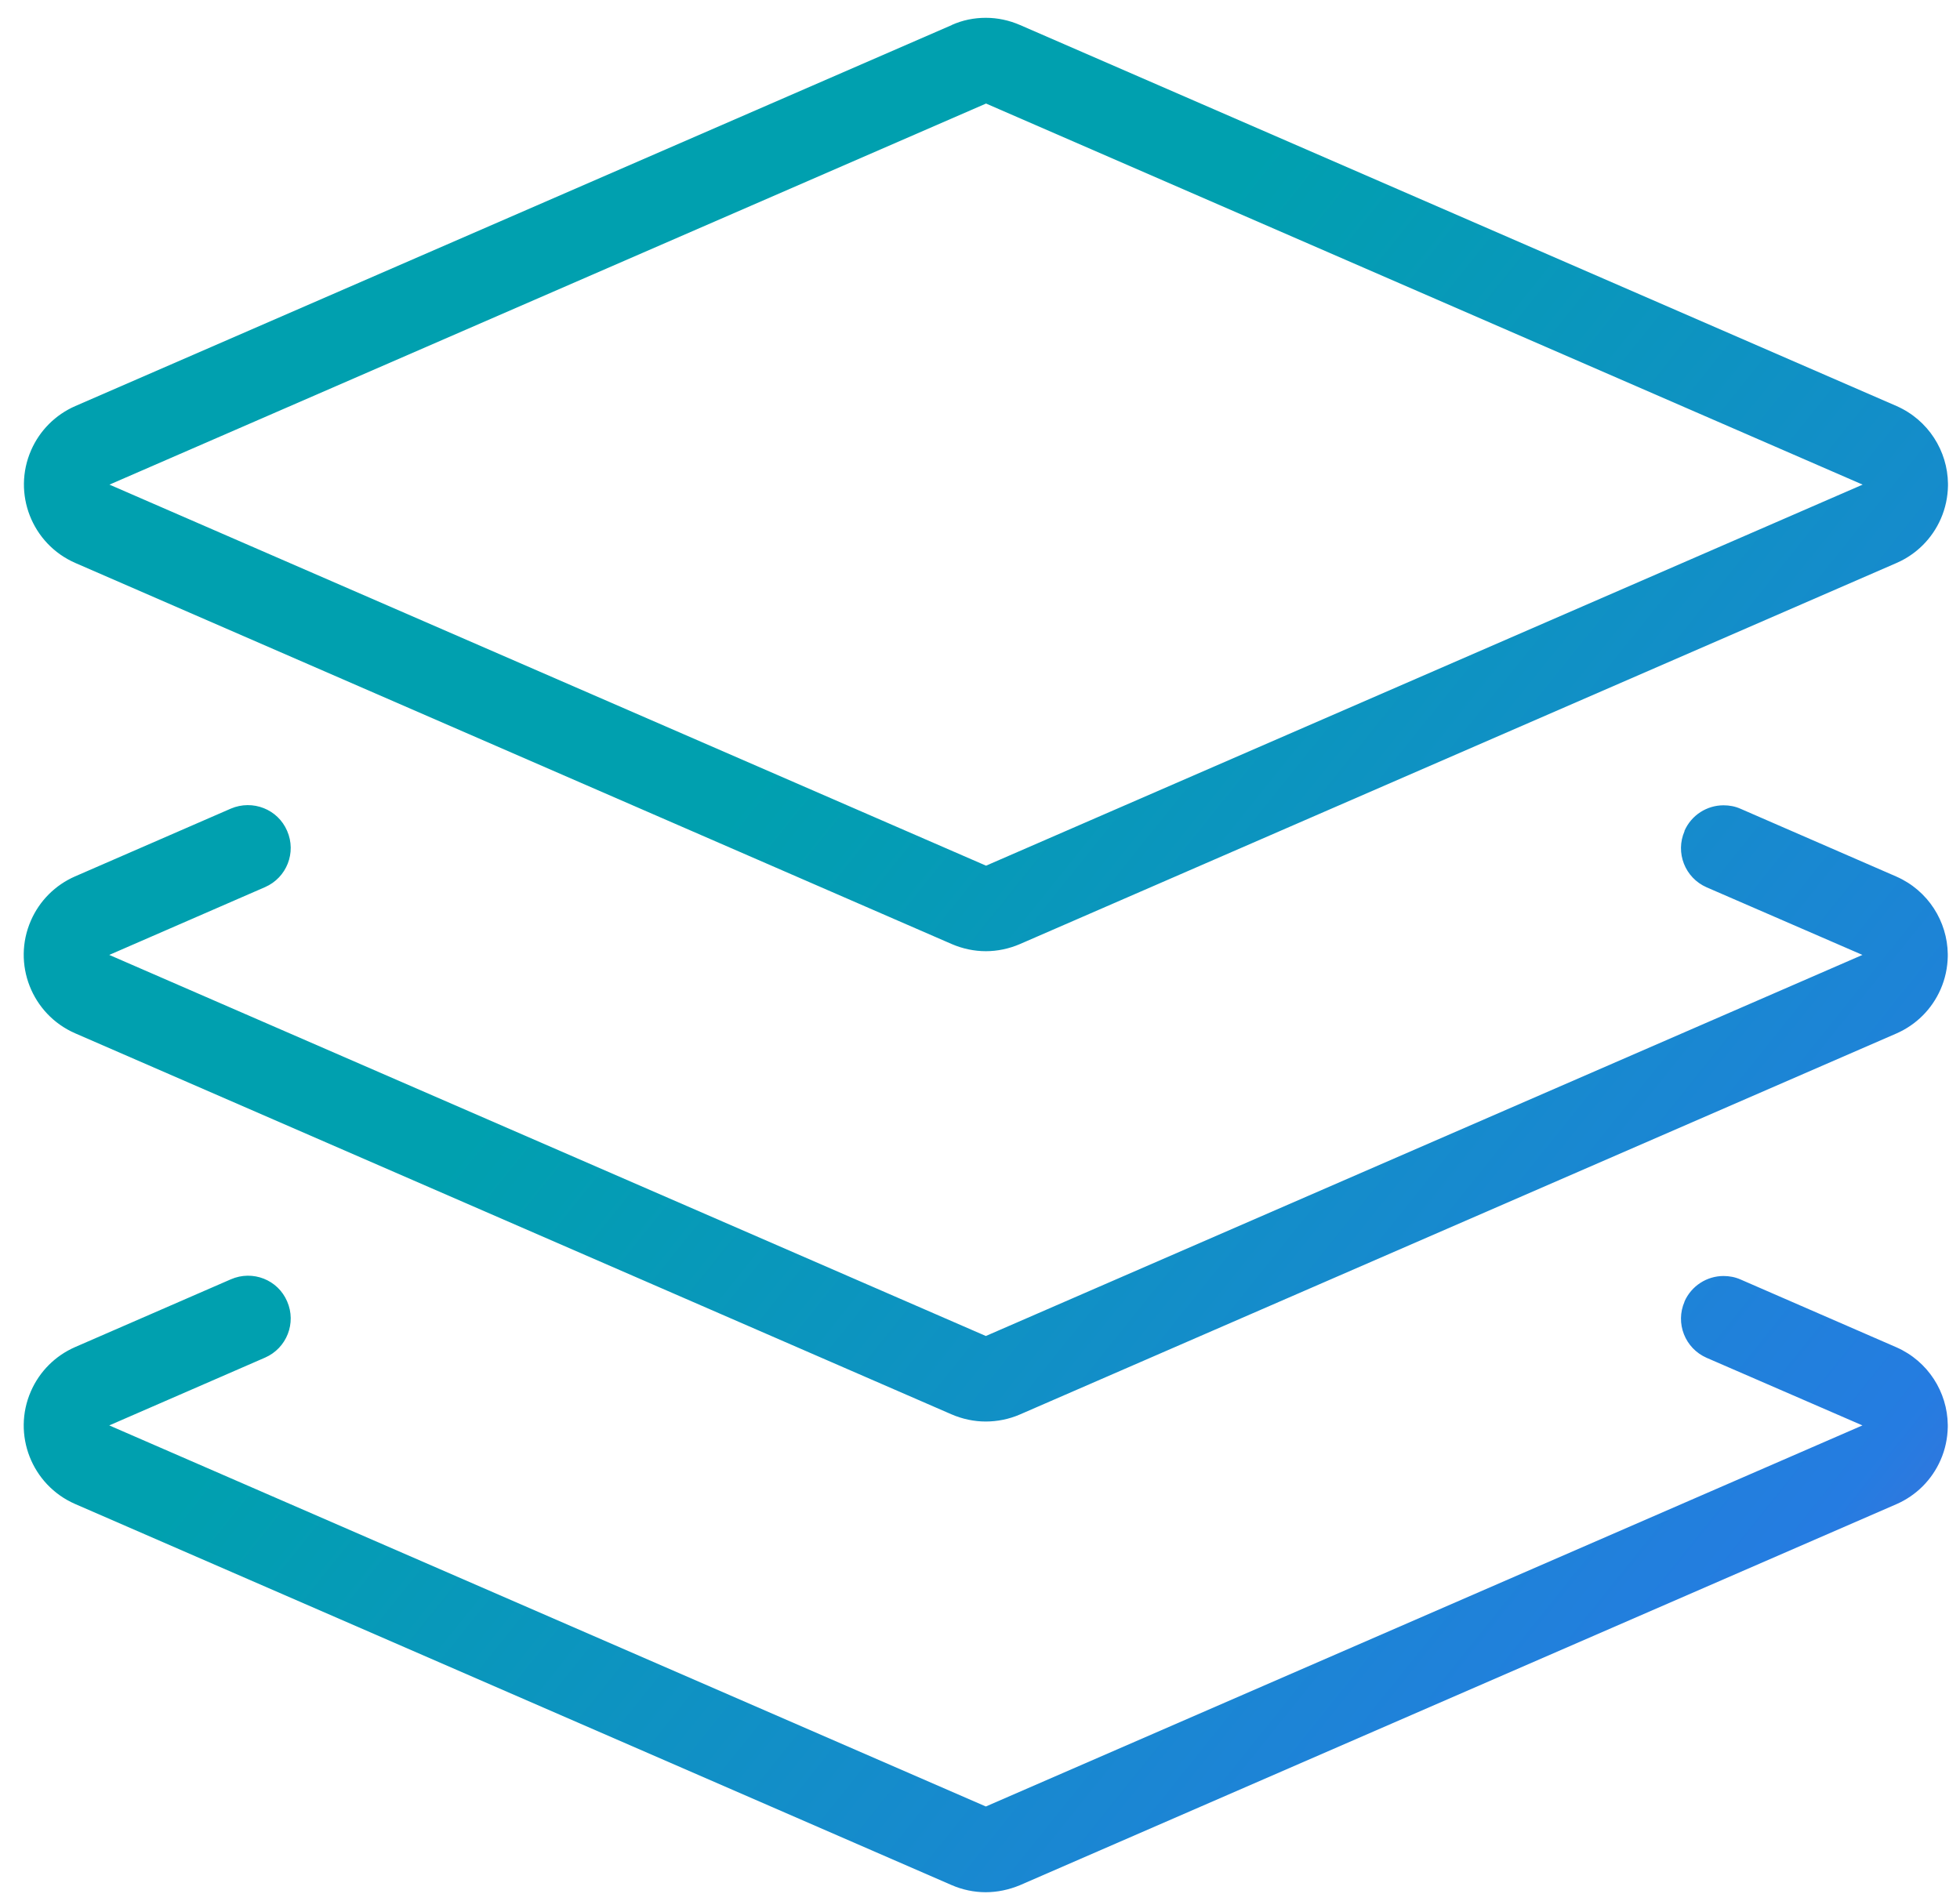 <?xml version="1.0" encoding="UTF-8"?>
<svg xmlns="http://www.w3.org/2000/svg" width="67" height="65" viewBox="0 0 67 65" fill="none">
  <path d="M57.585 44.497C57.261 45.237 57.599 46.096 58.339 46.42L63.665 48.731L33.7 61.759L3.735 48.731L9.061 46.413C9.801 46.089 10.139 45.23 9.815 44.49C9.498 43.75 8.638 43.412 7.892 43.736L2.565 46.054C1.889 46.35 1.353 46.886 1.057 47.562C0.409 49.041 1.085 50.768 2.565 51.416L32.523 64.443C32.897 64.606 33.298 64.69 33.693 64.69C34.087 64.69 34.489 64.606 34.862 64.451L64.828 51.423C65.504 51.127 66.04 50.592 66.336 49.915C66.498 49.549 66.575 49.161 66.582 48.788V48.71C66.568 47.597 65.913 46.54 64.828 46.061L59.501 43.743C59.311 43.659 59.114 43.623 58.916 43.623C58.353 43.623 57.817 43.955 57.578 44.504M57.585 28.412C57.261 29.151 57.599 30.011 58.339 30.335L63.665 32.646L33.7 45.674L3.735 32.646L9.061 30.328C9.801 30.004 10.139 29.145 9.815 28.405C9.498 27.665 8.638 27.327 7.892 27.644L2.565 29.962C1.889 30.258 1.353 30.793 1.057 31.47C0.409 32.949 1.085 34.675 2.565 35.324L32.523 48.351C32.897 48.513 33.298 48.598 33.693 48.598C34.087 48.598 34.489 48.52 34.862 48.358L64.828 35.331C65.504 35.035 66.04 34.499 66.336 33.823C66.498 33.456 66.575 33.069 66.582 32.696V32.618C66.568 31.505 65.913 30.448 64.828 29.969L59.501 27.651C59.311 27.566 59.114 27.531 58.916 27.531C58.353 27.531 57.817 27.862 57.578 28.412M3.742 16.568L33.707 3.54L63.672 16.568L33.707 29.595L3.742 16.568ZM32.537 0.856L2.572 13.883C1.896 14.179 1.36 14.715 1.064 15.391C0.416 16.871 1.092 18.597 2.572 19.245L32.53 32.273C32.904 32.435 33.305 32.519 33.7 32.519C34.094 32.519 34.496 32.435 34.87 32.273L64.835 19.245C65.511 18.949 66.047 18.414 66.343 17.738C66.505 17.371 66.582 16.984 66.589 16.61V16.533C66.575 15.419 65.92 14.363 64.835 13.883L34.87 0.856C34.496 0.694 34.102 0.609 33.7 0.609C33.298 0.609 32.904 0.687 32.53 0.856" fill="url(#paint0_linear_105_219)"></path>
  <defs>
    <linearGradient id="paint0_linear_105_219" x1="8.361" y1="15.717" x2="77.614" y2="71.324" gradientUnits="userSpaceOnUse">
      <stop offset="0.23" stop-color="#00A0AF"></stop>
      <stop offset="0.73" stop-color="#257CE1"></stop>
      <stop offset="0.96" stop-color="#7E57C6"></stop>
    </linearGradient>
  </defs>
</svg>
